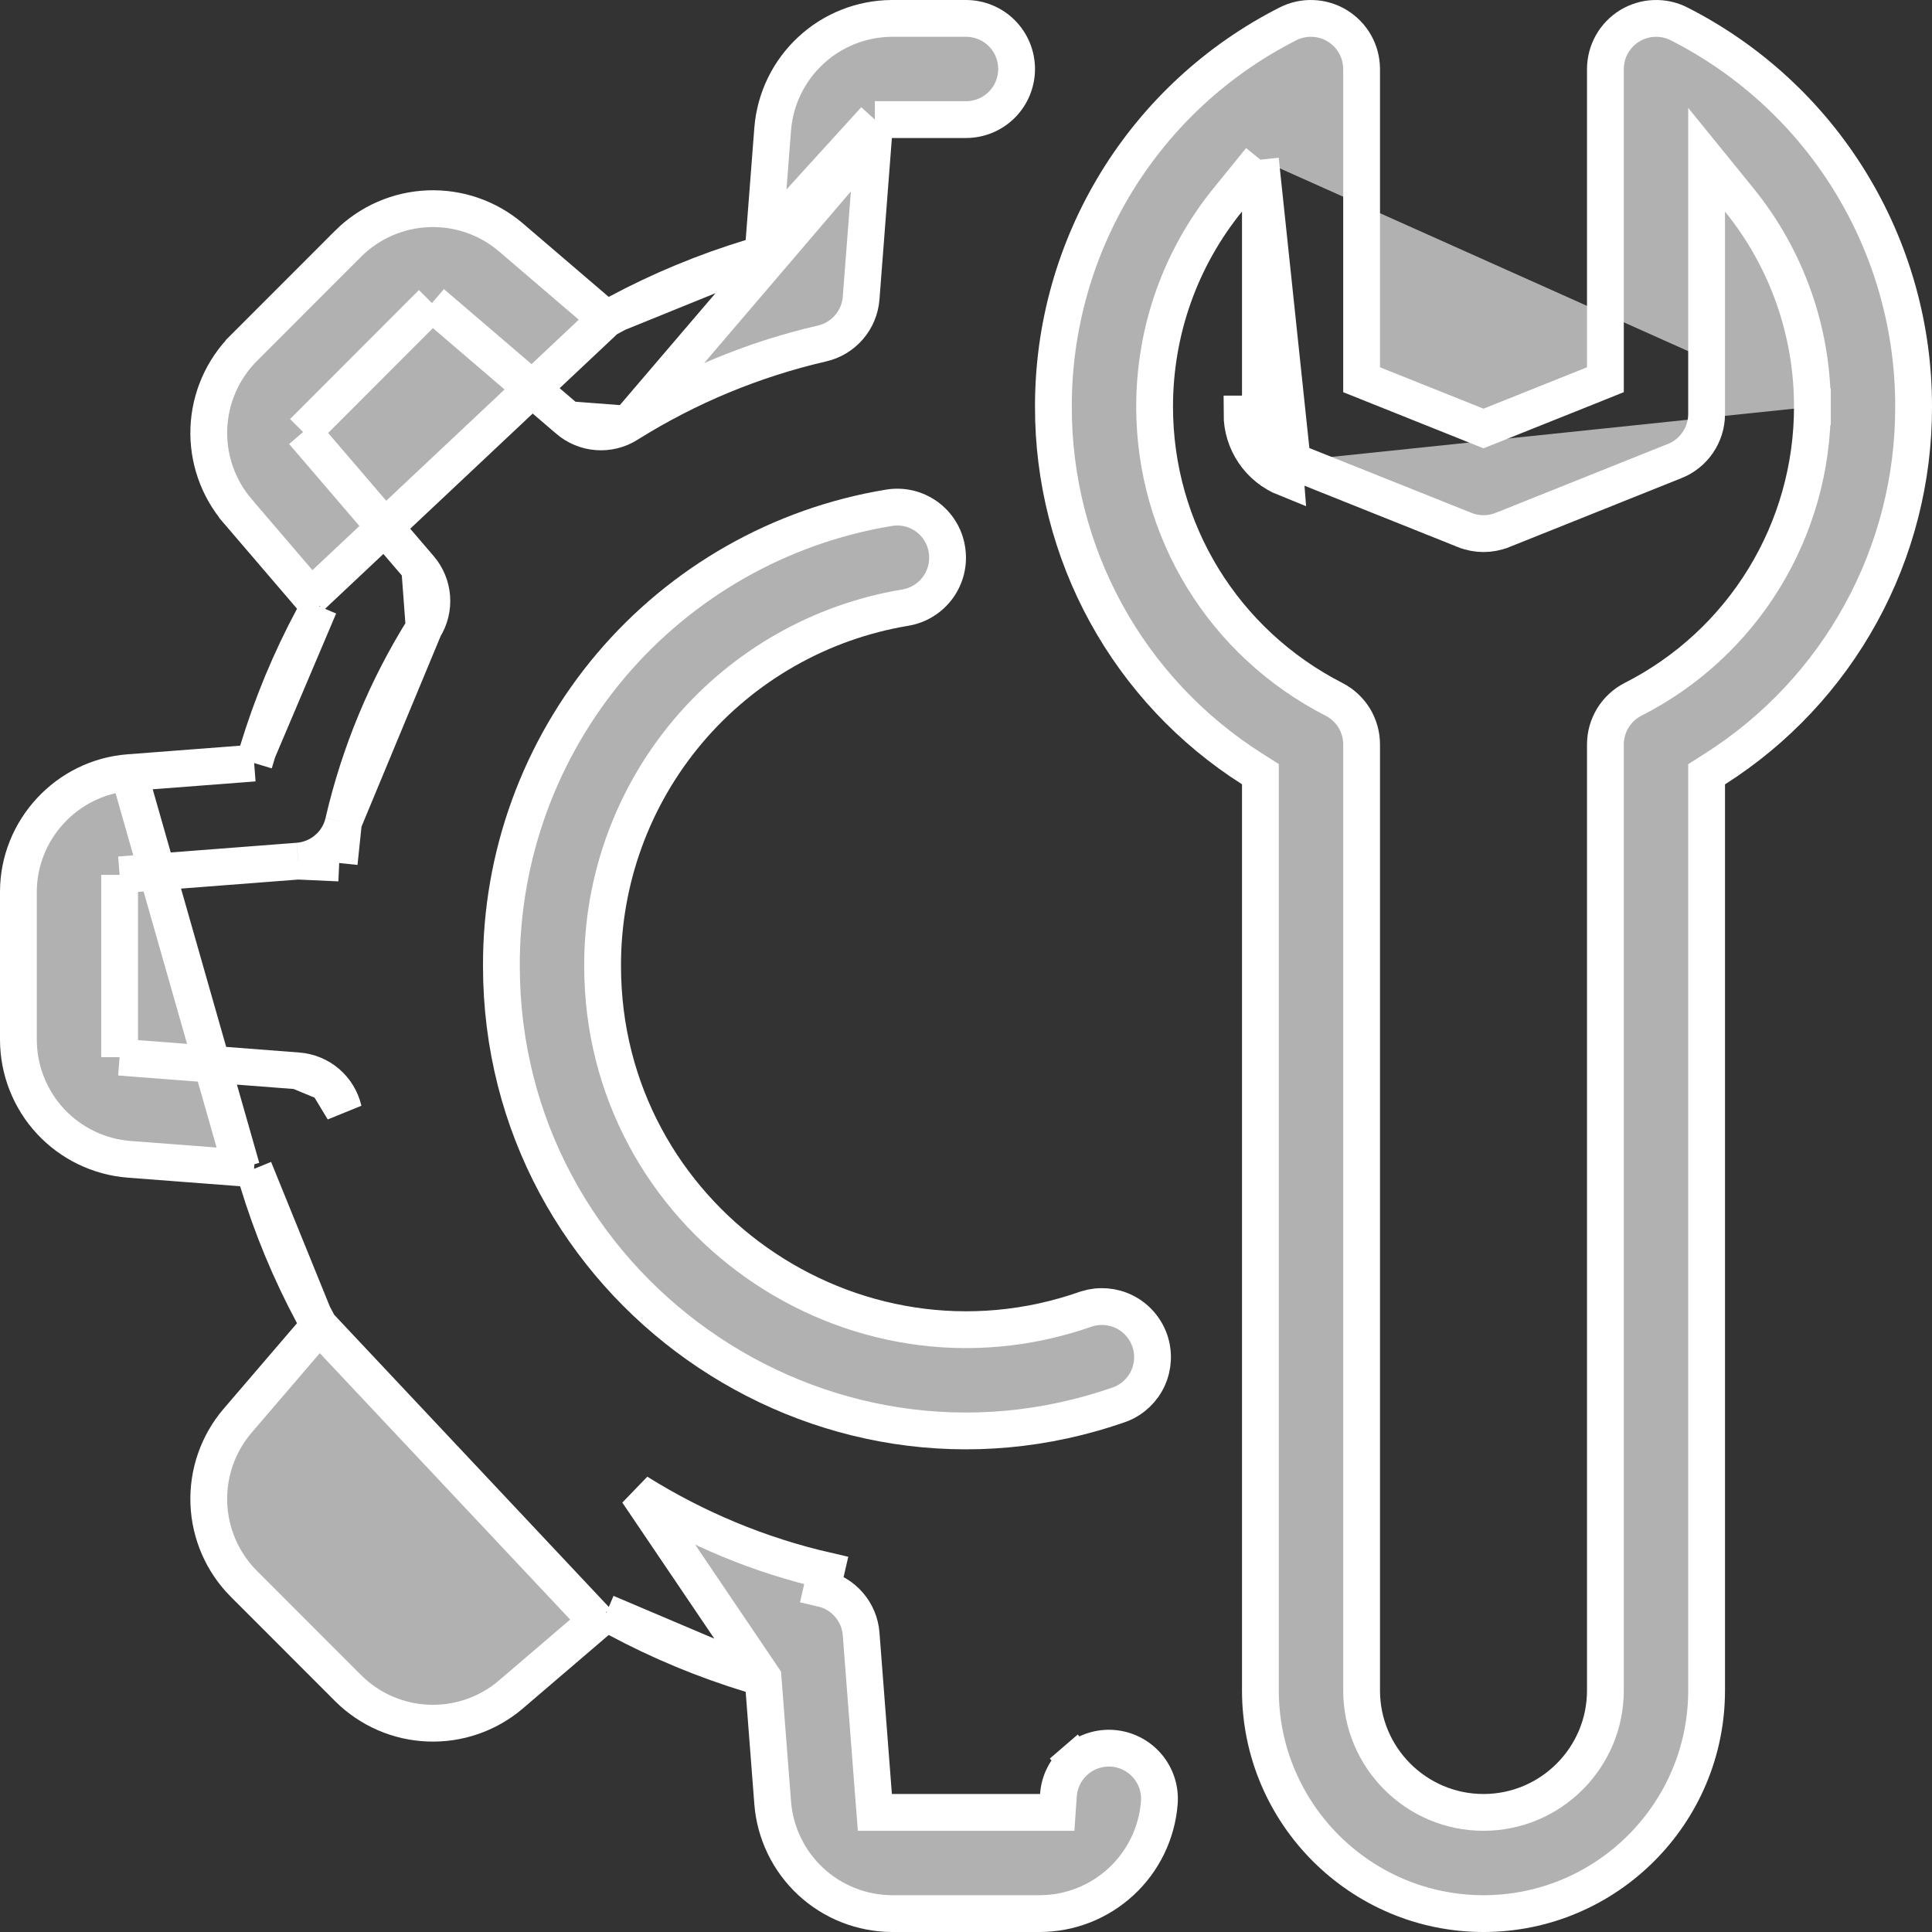 <svg width="42" height="42" viewBox="0 0 42 42" fill="none" xmlns="http://www.w3.org/2000/svg">
<rect x="0" y="0" width="42" height="42" fill="#333333" stroke="none"/>
<path d="M27.4 3.471V4.599L27.4 8.999L27.4 9M27.4 3.471L27.944 10.393C27.665 10.281 27.427 10.089 27.259 9.841C27.09 9.592 27 9.3 27 9H27.4M27.4 3.471L26.689 4.347C25.677 5.594 25.1 7.168 25.1 8.841C25.1 11.533 26.596 13.972 29.002 15.204C29.182 15.296 29.333 15.437 29.439 15.609C29.544 15.782 29.6 15.981 29.6 16.183V36.75C29.6 38.211 30.789 39.4 32.25 39.4C33.711 39.4 34.9 38.211 34.9 36.75V16.183C34.9 15.981 34.956 15.782 35.062 15.609C35.167 15.437 35.318 15.297 35.498 15.204C36.673 14.608 37.66 13.698 38.348 12.575C39.037 11.452 39.401 10.16 39.4 8.842M27.4 3.471L28.092 10.022M27.4 9C27.4 9.22 27.466 9.434 27.59 9.617C27.713 9.799 27.888 9.94 28.092 10.022M27.4 9L28.092 10.022M28.092 10.022L31.842 11.522L31.843 11.522C32.105 11.627 32.397 11.627 32.658 11.522L32.66 11.522L36.408 10.022C36.408 10.022 36.409 10.022 36.409 10.022C36.827 9.853 37.1 9.449 37.1 9V4.6V3.472L37.811 4.348C38.842 5.619 39.403 7.206 39.4 8.842M39.4 8.842C39.4 8.842 39.4 8.843 39.4 8.843L39 8.842L39.4 8.842C39.4 8.842 39.4 8.842 39.4 8.842ZM27.4 17.05V16.83L27.215 16.712C25.89 15.871 24.799 14.708 24.045 13.332C23.291 11.956 22.897 10.411 22.9 8.841L22.9 8.84C22.897 7.117 23.372 5.428 24.271 3.959C25.171 2.49 26.461 1.299 27.997 0.52L27.997 0.52C28.165 0.434 28.352 0.393 28.541 0.401C28.729 0.408 28.912 0.464 29.073 0.562C29.233 0.661 29.366 0.798 29.459 0.963C29.551 1.127 29.599 1.312 29.6 1.5V7.984V8.255L29.852 8.356L32.102 9.256L32.25 9.315L32.399 9.256L34.649 8.356L34.9 8.255V7.984L34.9 1.501C34.9 1.5 34.9 1.5 34.9 1.5C34.901 1.312 34.949 1.127 35.041 0.963C35.134 0.798 35.267 0.661 35.427 0.562C35.588 0.464 35.771 0.408 35.959 0.401C36.148 0.393 36.335 0.434 36.503 0.52L36.503 0.52C38.039 1.3 39.329 2.491 40.228 3.96C41.128 5.429 41.603 7.119 41.6 8.841L41.6 8.843C41.603 10.412 41.209 11.957 40.454 13.333C39.7 14.709 38.61 15.872 37.285 16.714L37.1 16.832V17.052V36.75C37.1 39.424 34.924 41.6 32.25 41.6C29.576 41.6 27.4 39.424 27.4 36.75V17.05Z" fill="#B1B1B1" stroke="white" stroke-width="0.8"/>
<path d="M16.588 36.475L16.609 36.748L16.798 39.199C16.798 39.199 16.798 39.199 16.798 39.199C16.851 39.852 17.147 40.46 17.627 40.905C18.107 41.349 18.737 41.597 19.391 41.6C19.391 41.6 19.392 41.6 19.392 41.6H22.609C22.61 41.6 22.61 41.6 22.61 41.6C23.264 41.597 23.893 41.349 24.373 40.904C24.853 40.46 25.149 39.851 25.202 39.199L25.202 39.197C25.214 39.052 25.198 38.907 25.154 38.769C25.109 38.63 25.038 38.502 24.944 38.391C24.85 38.281 24.735 38.19 24.606 38.124C24.477 38.058 24.335 38.018 24.191 38.007C24.046 37.996 23.9 38.013 23.762 38.059C23.625 38.104 23.497 38.176 23.387 38.271L23.126 37.968L23.387 38.271C23.277 38.366 23.187 38.482 23.122 38.612C23.057 38.741 23.019 38.883 23.009 39.028L22.983 39.4H22.61H19.389H19.019L18.99 39.031L18.72 35.519C18.702 35.286 18.61 35.064 18.457 34.887C18.305 34.709 18.099 34.585 17.871 34.533C17.871 34.533 17.871 34.533 17.871 34.533L17.961 34.143C16.512 33.809 15.132 33.236 13.86 32.441L16.588 36.475ZM16.588 36.475L16.327 36.396M16.588 36.475L16.327 36.396M16.327 36.396C15.321 36.09 14.348 35.687 13.422 35.19L13.181 35.061M16.327 36.396L13.181 35.061M13.181 35.061L12.973 35.239M13.181 35.061L12.973 35.239M12.973 35.239L11.105 36.838C11.105 36.839 11.104 36.839 11.104 36.839C10.606 37.263 9.967 37.484 9.313 37.459C8.659 37.435 8.038 37.165 7.574 36.705C7.573 36.705 7.573 36.705 7.573 36.704L5.296 34.425C5.295 34.425 5.295 34.425 5.295 34.425C4.835 33.96 4.565 33.339 4.54 32.685C4.515 32.031 4.736 31.391 5.16 30.892C5.16 30.892 5.16 30.892 5.16 30.892L6.76 29.026L6.938 28.818M12.973 35.239L6.938 28.818M6.938 28.818L6.809 28.576M6.938 28.818L6.809 28.576M6.809 28.576C6.312 27.65 5.908 26.677 5.603 25.672L5.523 25.41M6.809 28.576L5.523 25.41M5.523 25.41L5.251 25.389M5.523 25.41L5.251 25.389M5.251 25.389L2.801 25.202C2.801 25.202 2.8 25.202 2.8 25.202C2.148 25.149 1.54 24.854 1.095 24.374C0.651 23.894 0.403 23.264 0.4 22.61V19.389C0.4 18.039 1.456 16.899 2.801 16.797L2.801 16.797M5.251 25.389L2.801 16.797M2.801 16.797L5.252 16.609L5.525 16.588M2.801 16.797L5.525 16.588M5.525 16.588L5.604 16.326M5.525 16.588L5.604 16.326M5.604 16.326C5.909 15.322 6.312 14.35 6.81 13.422L6.939 13.181M5.604 16.326L6.939 13.181M6.939 13.181L6.761 12.973M6.939 13.181L6.761 12.973M6.761 12.973L5.16 11.104C5.16 11.103 5.16 11.103 5.16 11.103C4.736 10.604 4.515 9.964 4.54 9.31C4.566 8.656 4.836 8.035 5.296 7.571C5.297 7.571 5.297 7.57 5.297 7.57L7.572 5.294C7.572 5.294 7.572 5.294 7.572 5.293C8.037 4.833 8.658 4.563 9.312 4.538C9.966 4.513 10.606 4.734 11.104 5.158C11.105 5.159 11.105 5.159 11.105 5.159L12.973 6.758L13.181 6.936M6.761 12.973L13.181 6.936M13.181 6.936L13.422 6.807M13.181 6.936L13.422 6.807M13.422 6.807C14.348 6.31 15.321 5.907 16.327 5.601L16.588 5.522M13.422 6.807L16.588 5.522M16.588 5.522L16.609 5.249M16.588 5.522L16.609 5.249M16.609 5.249L16.798 2.799C16.798 2.798 16.798 2.798 16.798 2.798C16.852 2.146 17.148 1.539 17.628 1.095C18.107 0.651 18.736 0.403 19.39 0.4H21C21.292 0.4 21.572 0.516 21.778 0.722C21.984 0.928 22.1 1.208 22.1 1.5C22.1 1.792 21.984 2.072 21.778 2.278C21.572 2.484 21.292 2.6 21 2.6H19.389H19.019M16.609 5.249L19.019 2.6M19.019 2.6L18.99 2.969M19.019 2.6L18.99 2.969M18.99 2.969L18.72 6.481C18.702 6.714 18.61 6.936 18.457 7.113C18.305 7.29 18.099 7.415 17.871 7.467C16.375 7.812 14.947 8.405 13.647 9.221L13.647 9.221M18.99 2.969L13.647 9.221M13.647 9.221C13.449 9.346 13.216 9.404 12.982 9.386C12.749 9.369 12.527 9.276 12.35 9.123L12.349 9.122M13.647 9.221L12.349 9.122M12.349 9.122L9.671 6.829L9.39 6.588M12.349 9.122L9.39 6.588M9.39 6.588L9.128 6.85M9.39 6.588L9.128 6.85M9.128 6.85L6.851 9.13L6.589 9.392M9.128 6.85L6.589 9.392M6.589 9.392L6.83 9.673M6.589 9.392L6.83 9.673M6.83 9.673L9.124 12.349L9.124 12.349M6.83 9.673L9.124 12.349M9.124 12.349C9.437 12.714 9.476 13.241 9.221 13.648L9.221 13.648M9.124 12.349L9.221 13.648M9.221 13.648C8.406 14.948 7.813 16.375 7.467 17.871L7.467 17.871M9.221 13.648L7.467 17.871M7.467 17.871C7.415 18.1 7.29 18.305 7.113 18.458L7.374 18.761M7.467 17.871L7.374 18.761M7.374 18.761L7.113 18.458C6.935 18.61 6.713 18.702 6.48 18.72L6.479 18.72M7.374 18.761L6.479 18.72M6.479 18.72L2.969 18.99L2.6 19.019M6.479 18.72L2.6 19.019M2.6 19.019V19.389M2.6 19.019V19.389M2.6 19.389V22.611V22.981M2.6 19.389V22.981M2.6 22.981L2.969 23.01M2.6 22.981L2.969 23.01M2.969 23.01L6.479 23.28L6.479 23.28M2.969 23.01L6.479 23.28M6.479 23.28C6.713 23.298 6.935 23.39 7.113 23.543M6.479 23.28L7.113 23.543M7.113 23.543C7.29 23.695 7.414 23.901 7.467 24.129L7.113 23.543Z" fill="#B1B1B1" stroke="white" stroke-width="0.8"/>
<path d="M10.9 21L10.9 20.999C10.892 18.61 11.735 16.296 13.277 14.471C14.82 12.647 16.961 11.43 19.318 11.04L19.32 11.04C19.463 11.015 19.608 11.019 19.749 11.051C19.89 11.084 20.023 11.143 20.14 11.227C20.258 11.311 20.358 11.417 20.434 11.54C20.51 11.662 20.561 11.799 20.584 11.941L20.584 11.943C20.633 12.231 20.564 12.526 20.395 12.763C20.226 13 19.969 13.161 19.682 13.209C17.838 13.515 16.164 14.468 14.958 15.895C13.753 17.323 13.094 19.132 13.1 21.001C13.1 26.454 18.515 30.257 23.627 28.453C23.898 28.369 24.191 28.392 24.445 28.518C24.7 28.645 24.896 28.867 24.992 29.136C25.087 29.405 25.074 29.701 24.956 29.96C24.838 30.218 24.625 30.421 24.362 30.525C17.796 32.844 10.9 27.946 10.9 21Z" fill="#B1B1B1" stroke="white" stroke-width="0.8"/>
</svg>

